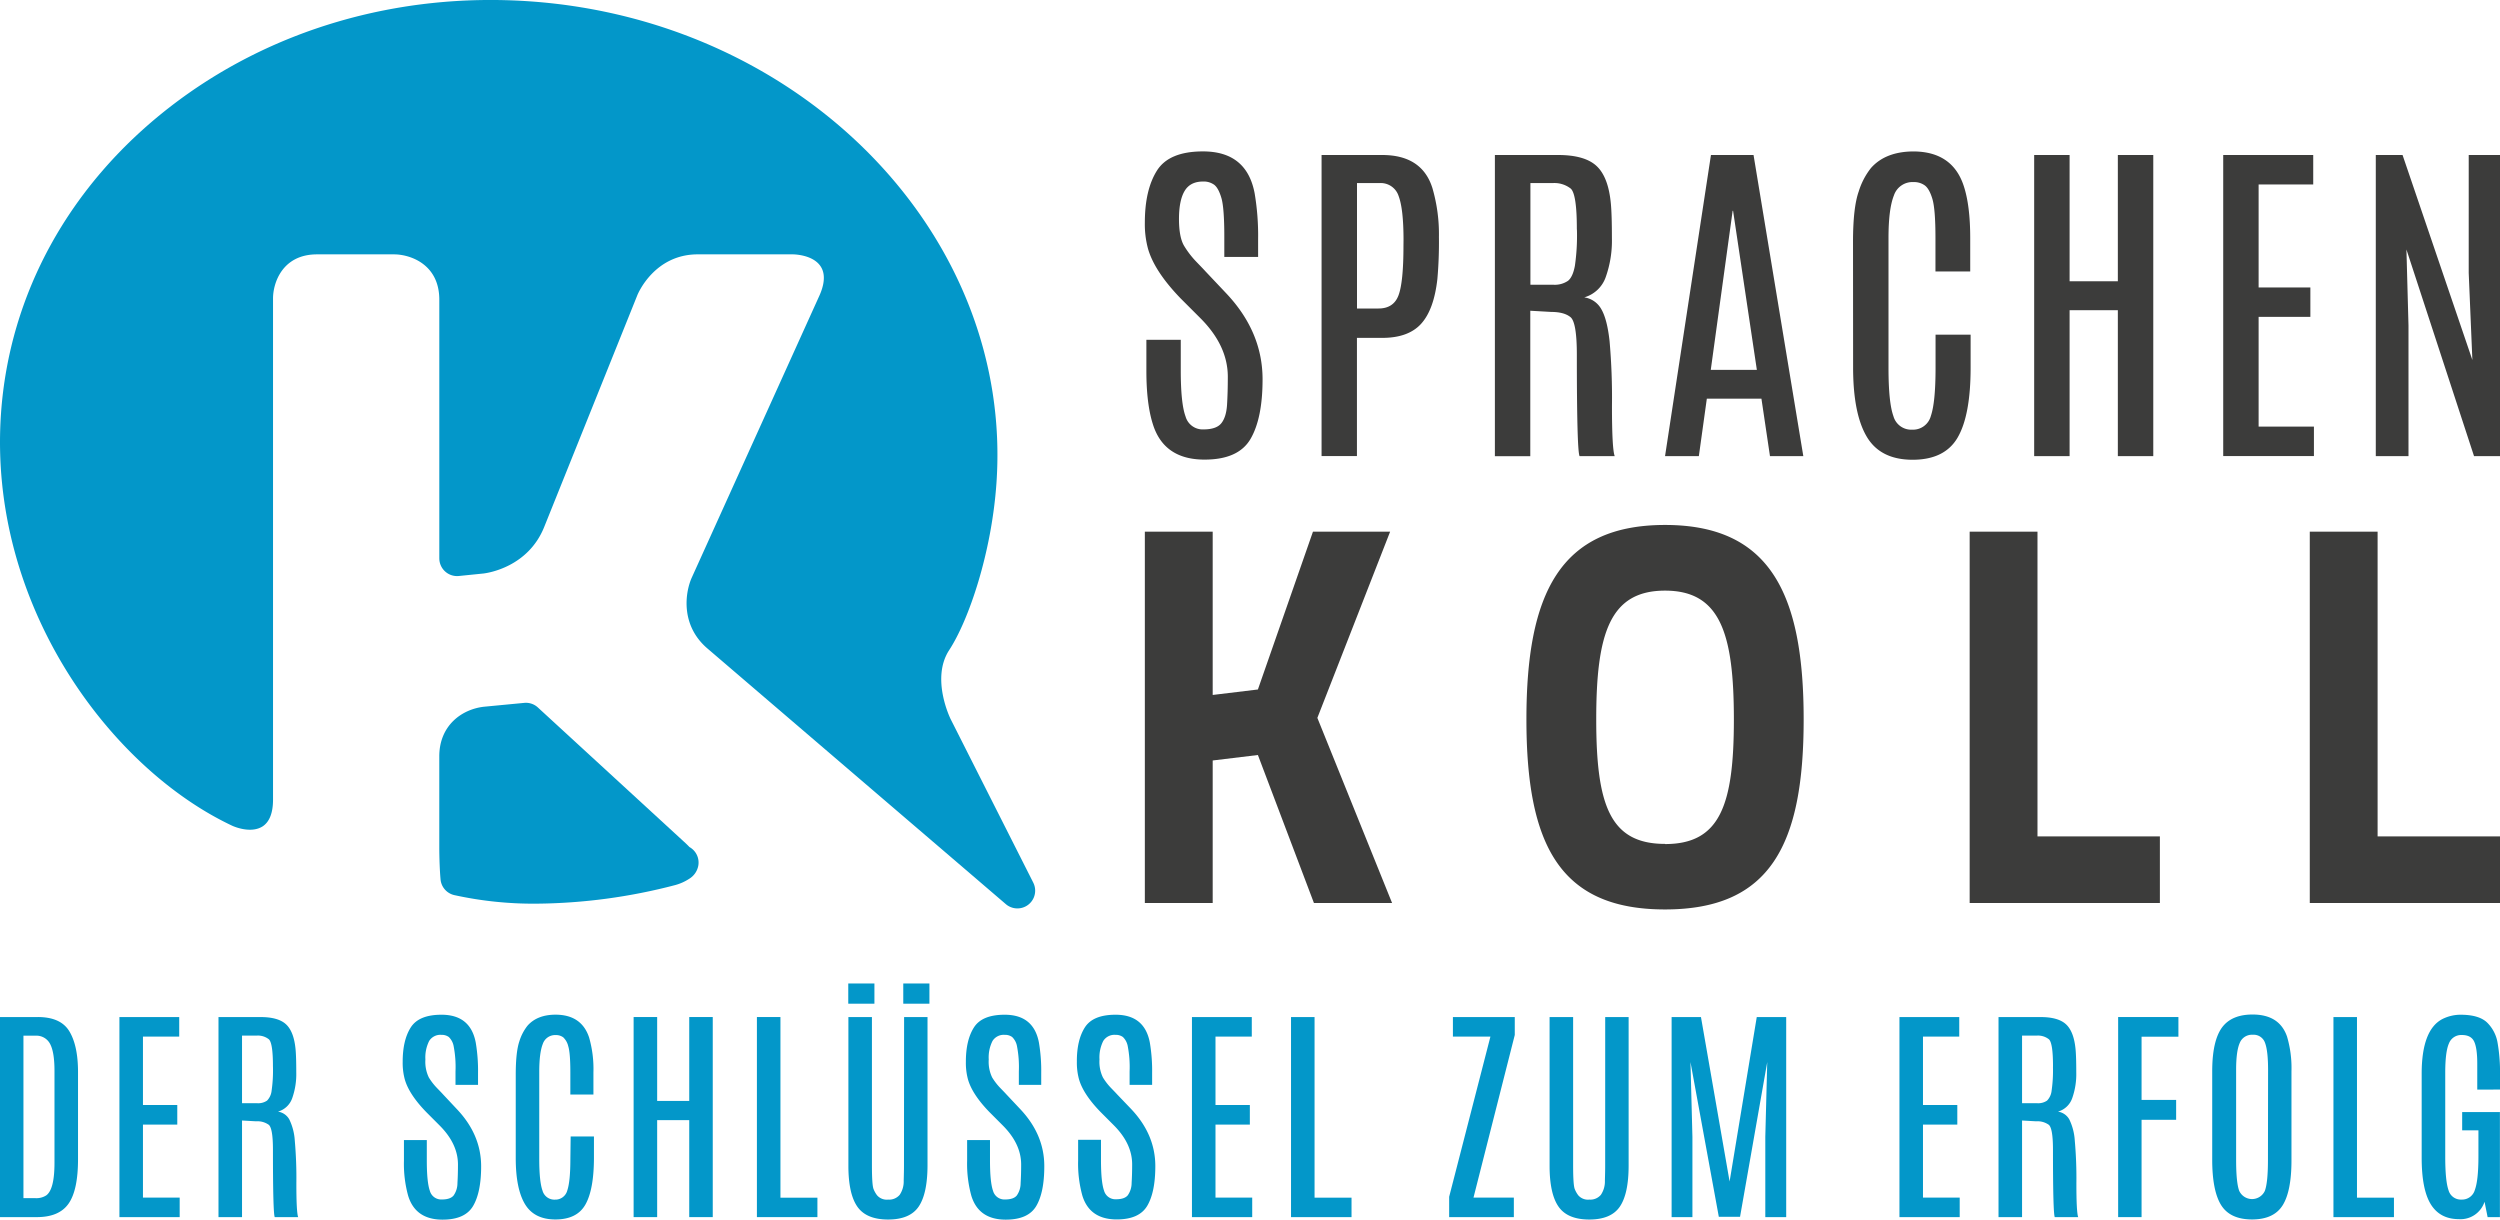 <svg id="Ebene_1" data-name="Ebene 1" xmlns="http://www.w3.org/2000/svg" viewBox="0 0 813.54 396.85"><defs><style>.cls-1{fill:#0397c9}.cls-2{fill:#3c3c3b}</style></defs><path class="cls-1" d="M36.71 349.73q-2.81-4.61-10.29-4.6H14.17v65.11h12q7.25 0 10.32-4.4t3.07-14.43v-28.6q-.04-8.47-2.85-13.08zM31.9 392.6q0 8.66-2.7 10.58a5.94 5.94 0 01-3.48.89H21.8V351.2h3.92a5 5 0 014.74 2.66q1.44 2.66 1.44 8.77z" transform="translate(-14.17 -14.17)"/><path class="cls-1" d="M46.52 365.96h11.17v-6.37H46.52v-22.27h11.8v-6.36H38.86v65.11h19.61v-6.36H46.52v-23.75z"/><path class="cls-1" d="M110.1 385.36a18.38 18.38 0 00-1.77-6.88 5.07 5.07 0 00-3.7-2.57 6.91 6.91 0 004.64-4.4 23.51 23.51 0 001.31-8.41q0-5-.22-7.38-.52-5.77-3.07-8.18t-8.36-2.4H85.27v65.11h7.66V378.8l4.55.26a6.4 6.4 0 014.14 1.13q1.37 1.13 1.37 8.12 0 20.75.59 21.94h7.62q-.59-1.55-.59-10.86a139.51 139.51 0 00-.51-14.03zm-7.1-23.84a45.91 45.91 0 01-.44 7.55 5.42 5.42 0 01-1.48 3.25 5.08 5.08 0 01-3.26.85h-4.89v-22h4.81a5.74 5.74 0 013.9 1.19q1.35 1.18 1.35 8.69zM158.26 370.21c-.12-.15-.73-.78-1.81-1.9a19.58 19.58 0 01-2.74-3.53 11.78 11.78 0 01-1.11-5.85 11.91 11.91 0 011.22-6 4.29 4.29 0 014-2 3.86 3.86 0 012.4.7 5.52 5.52 0 011.55 2.85 35.73 35.73 0 01.63 8.36v4.37h7.33v-3.85a54.78 54.78 0 00-.74-9.88q-1.7-9.11-11.17-9.1-7.37 0-10 4.16t-2.61 11.23a20.51 20.51 0 00.67 5.59q1.37 4.92 7.07 10.77l4.25 4.26q6 6 6 12.73 0 3.37-.17 6.07a7 7 0 01-1.24 4q-1.07 1.32-3.88 1.31a3.83 3.83 0 01-3.85-2.79q-1-2.79-1-9.93v-6.62h-7.44v6.7a39.15 39.15 0 001.37 11.43q2.37 7.77 11.21 7.77 7.32 0 9.93-4.46t2.61-12.89q0-10.36-8-18.72zM199.78 391.19q0 7.4-1 10.36a4 4 0 01-4 3 4 4 0 01-4.07-2.94q-1.06-2.94-1.06-10.34V363q0-6.25 1.17-9.16A4.23 4.23 0 01195 351a4 4 0 012.44.72 5.8 5.8 0 011.65 2.92q.68 2.2.68 8.45v7.25h7.51v-7.22a37.1 37.1 0 00-1.4-11.32q-2.44-7.4-10.88-7.44-6 0-9.17 3.59a15.57 15.57 0 00-2.66 5.11q-1.17 3.46-1.17 10.86V391q0 10 3 15t9.91 5q7 0 9.75-4.83t2.79-15.08V384h-7.58z" transform="translate(-14.17 -14.17)"/><path class="cls-1" d="M224.29 358.26h-10.44v-27.3h-7.66v65.11h7.66v-31.56h10.44v31.56h7.65v-65.11h-7.65v27.3zM253.97 330.96h-7.66v65.11H266v-6.32h-12.03v-58.79z"/><path class="cls-1" d="M308.34 393.37q0 1.93-.09 5a7.79 7.79 0 01-1.31 4.62 4.5 4.5 0 01-3.77 1.55 4.17 4.17 0 01-3.59-1.4 8.53 8.53 0 01-1.13-2q-.54-1.27-.54-7.79v-48.22h-7.66v48.39q0 9.14 2.92 13.32t10 4.18q7.07 0 9.93-4.18t2.9-13.32v-48.39h-7.62z" transform="translate(-14.17 -14.17)"/><path class="cls-1" d="M276.04 320.04h8.51v6.58h-8.51zM293.94 320.04h8.51v6.58h-8.51z"/><path class="cls-1" d="M341.58 370.21c-.12-.15-.73-.78-1.81-1.9a19.58 19.58 0 01-2.74-3.53 11.78 11.78 0 01-1.11-5.85 11.91 11.91 0 011.22-6 4.29 4.29 0 014-2 3.86 3.86 0 012.4.7 5.52 5.52 0 011.55 2.85 35.73 35.73 0 01.63 8.36v4.37H353v-3.85a54.78 54.78 0 00-.74-9.88q-1.7-9.11-11.17-9.1-7.37 0-10 4.16t-2.61 11.23a20.51 20.51 0 00.67 5.59q1.37 4.92 7.07 10.77l4.25 4.26q6 6 6 12.73 0 3.37-.17 6.07a7 7 0 01-1.24 4q-1.07 1.32-3.88 1.31a3.83 3.83 0 01-3.85-2.79q-1-2.79-1-9.93v-6.62h-7.44v6.7a39.15 39.15 0 001.37 11.43q2.37 7.77 11.21 7.77 7.32 0 9.93-4.46t2.6-12.97q0-10.36-8-18.72zM377.62 370.21c-.12-.15-.73-.78-1.81-1.9a19.58 19.58 0 01-2.74-3.53 11.78 11.78 0 01-1.11-5.85 11.91 11.91 0 011.22-6 4.29 4.29 0 014-2 3.86 3.86 0 012.4.7 5.52 5.52 0 011.55 2.85 35.73 35.73 0 01.63 8.36v4.37h7.33v-3.85a54.78 54.78 0 00-.74-9.88q-1.7-9.11-11.17-9.1-7.37 0-10 4.16t-2.58 11.16a20.51 20.51 0 00.67 5.59q1.37 4.92 7.07 10.77l4.25 4.26q6 6 6 12.73 0 3.37-.17 6.07a7 7 0 01-1.24 4q-1.07 1.32-3.88 1.31a3.83 3.83 0 01-3.85-2.79q-1-2.79-1-9.93v-6.62h-7.44v6.7a39.15 39.15 0 001.37 11.43q2.37 7.77 11.21 7.77 7.32 0 9.93-4.46t2.61-12.89q0-10.36-8-18.72z" transform="translate(-14.17 -14.17)"/><path class="cls-1" d="M395.54 365.96h11.18v-6.37h-11.18v-22.27h11.81v-6.36h-19.47v65.11h19.61v-6.36h-11.95v-23.75zM427.78 330.96h-7.66v65.11h19.69v-6.32h-12.03v-58.79zM472.8 337.32h12.21l-13.43 52.13v6.62h21.05v-6.36H479.5l13.43-52.91v-5.84H472.8v6.36z"/><path class="cls-1" d="M536.52 393.37q0 1.93-.09 5a7.79 7.79 0 01-1.31 4.62 4.5 4.5 0 01-3.77 1.55 4.17 4.17 0 01-3.59-1.4 8.53 8.53 0 01-1.13-2q-.54-1.27-.54-7.79v-48.22h-7.66v48.39q0 9.14 2.92 13.32t10 4.18q7.07 0 9.93-4.18t2.87-13.32v-48.39h-7.62z" transform="translate(-14.17 -14.17)"/><path class="cls-1" d="M562.84 384.49l-9.32-53.53h-9.55v65.11h6.77v-26.12l-.63-24.34 9.22 50.35h6.91l8.85-50.35-.63 24.34v26.12h6.8v-65.11h-9.58l-8.84 53.53zM625.77 365.96h11.17v-6.37h-11.17v-22.27h11.8v-6.36h-19.46v65.11h19.61v-6.36h-11.95v-23.75z"/><path class="cls-1" d="M689.34 385.36a18.38 18.38 0 00-1.77-6.88 5.07 5.07 0 00-3.7-2.57 6.91 6.91 0 004.64-4.4 23.51 23.51 0 001.31-8.41q0-5-.22-7.38-.52-5.77-3.07-8.18t-8.36-2.4h-13.65v65.11h7.66V378.8l4.55.26a6.4 6.4 0 014.14 1.13q1.37 1.13 1.37 8.12 0 20.75.59 21.94h7.62q-.59-1.55-.59-10.86a139.51 139.51 0 00-.52-14.03zm-7.1-23.84a45.91 45.91 0 01-.44 7.55 5.42 5.42 0 01-1.48 3.25 5.08 5.08 0 01-3.26.85h-4.88v-22H677a5.74 5.74 0 013.9 1.19q1.35 1.18 1.35 8.69z" transform="translate(-14.17 -14.17)"/><path class="cls-1" d="M689.28 396.07h7.62V364.4h11.25v-6.47H696.9v-20.57h11.99v-6.4h-19.61v65.11z"/><path class="cls-1" d="M747.2 344.31q-6 0-9.14 3.26-4 4.14-4 15.24v28.71q0 10.14 2.9 14.8T747 411q7.12 0 10-4.64t2.85-14.82v-28.73a36.2 36.2 0 00-1.44-11.32q-2.48-7.18-11.21-7.18zm5 47.28q0 7.36-1 10.08a4.59 4.59 0 01-8.36 0q-1-2.68-1-10.12v-29.22q0-6.11 1.18-8.77a4.25 4.25 0 014.22-2.66 3.91 3.91 0 014 2.61q1 2.61 1 8.86z" transform="translate(-14.17 -14.17)"/><path class="cls-1" d="M767 330.96h-7.66v65.11h19.69v-6.32H767v-58.79z"/><path class="cls-1" d="M827.72 368.73v-5a56.17 56.17 0 00-.78-10.12 12 12 0 00-3.44-6.7q-2.66-2.53-8.62-2.53a13.25 13.25 0 00-5.85 1.37q-6.81 3.48-6.81 17.84v27.3q0 10.43 3 15.22t9.12 4.79a8.21 8.21 0 008.34-5.66l1 5h4v-34.18H815.4V382h5.29v8.47q0 7.77-1.16 10.91a4.31 4.31 0 01-4.33 3.15 4.15 4.15 0 01-4.24-3.05q-1.07-3.05-1.07-10.86v-27.4q0-6.84 1.22-9.54a4.27 4.27 0 014.2-2.7q3 0 4 2.15t1 7.14v8.47z" transform="translate(-14.17 -14.17)"/><path class="cls-2" d="M452.37 173.01h-25.11l-17.92 51.36-14.71 1.78v-53.14h-22.08v120.85h22.08v-46.39l14.71-1.78 18.24 48.17h25.43l-24.32-60.25 23.68-60.6zM773.71 272.17v-99.16h-22.07v120.85h61.9v-21.69h-39.83zM663.03 173.01h-22.07v120.85h61.9v-21.69h-39.83v-99.16z"/><path class="cls-2" d="M556 185c-34.23 0-45.11 22.39-45.11 63.27s10.88 61.85 45.11 61.85 45.11-21 45.11-61.85S590.19 185 556 185zm0 103.79c-17.92 0-22.39-12.62-22.39-40.52s4.39-41.9 22.39-41.9 22.4 14 22.4 41.94-4.53 40.53-22.4 40.53zM387.72 95a30.85 30.85 0 01-1-8.4q0-10.64 3.93-16.9t15-6.26q14.25 0 16.81 13.69A82.27 82.27 0 01423.58 92v5.79h-11v-6.62q0-9.36-.95-12.58t-2.34-4.29a5.83 5.83 0 00-3.62-1.06q-4.17 0-6 3.06t-1.84 9.08q0 6 1.67 8.8a29.27 29.27 0 004.12 5.32c1.63 1.69 2.54 2.64 2.73 2.87l6.68 7.07q12 12.59 12 28.17 0 12.7-3.93 19.41t-14.95 6.71q-13.31 0-16.87-11.69-2.06-6.57-2.06-17.2v-10.09h11.19v10q0 10.74 1.56 14.95a5.77 5.77 0 005.79 4.21q4.23 0 5.84-2t1.87-6q.25-4.07.25-9.13 0-10.19-9-19.15l-6.4-6.4q-8.54-8.86-10.6-16.23zM444.23 64.61h19.71q13 0 16.37 10.8a53.57 53.57 0 012.11 15.87 136.26 136.26 0 01-.5 13.64q-1.11 10-5.29 14.61t-12.7 4.59h-8.19v38.47h-11.51zm26.67 27.68q0-10.07-1.59-14.31a6.11 6.11 0 00-6.26-4.23h-7.29v40.81h7q4.9 0 6.51-4.29t1.61-16.09zM500.63 64.61h20.55q8.74 0 12.58 3.62t4.62 12.31q.33 3.56.33 11.1a35.42 35.42 0 01-2 12.67 10.43 10.43 0 01-7 6.63 7.59 7.59 0 015.57 3.87q1.89 3.26 2.67 10.35a210.7 210.7 0 01.78 21.1q0 14 .89 16.34h-11.43q-.89-1.78-.89-33 0-10.53-2.06-12.22t-6.24-1.7l-6.85-.39v47.33h-11.52zm26.67 24q0-11.3-2-13.08a8.66 8.66 0 00-5.87-1.78h-7.24v33.07h7.35a7.64 7.64 0 004.9-1.28q1.56-1.27 2.23-4.9a69.12 69.12 0 00.67-11.36zM570.94 64.61h13.86l16.2 98h-10.85l-2.78-18.71H569.6l-2.6 18.71h-11zm-.06 69.93h15l-7.74-51.78H578zM617.17 92.9q0-11.14 1.84-16.37a23.43 23.43 0 014-7.68q4.73-5.35 13.81-5.4 12.69.05 16.37 11.19 2.12 6.4 2.12 17v10.86H644V91.62q0-9.4-1-12.72t-2.48-4.4a6 6 0 00-3.67-1.08 6.37 6.37 0 00-6.38 4.37q-1.75 4.38-1.75 13.78V134q0 11.14 1.59 15.56a6 6 0 006.12 4.43 6 6 0 006.07-4.46q1.53-4.45 1.53-15.59v-10.86h11.41v10.74q0 15.42-4.2 22.69t-14.67 7.27q-10.47 0-14.92-7.49t-4.45-22.58zM703.35 64.61h11.53v98h-11.53v-47.5h-15.7v47.49h-11.53v-98h11.53v41.09h15.7zM737.64 64.61h29.29v9.58h-17.77v33.52H766v9.57h-16.84V153h18v9.58h-29.52zM817.53 64.61h10.19v98h-8.46l-22-67.26.67 24.72v42.54h-10.64v-98H796l22.72 66.71-1.19-28.32z" transform="translate(-14.17 -14.17)"/><path class="cls-1" d="M238.53 289.81c-.34-.36-.76-.78-1.26-1.25l-48.07-44.17a5.72 5.72 0 00-4.45-1.49l-13.07 1.25c-7.25.81-14.56 6.12-14.56 16.14v29.41c0 3.72.16 7.9.41 10.64a5.78 5.78 0 004.46 5.11 120.31 120.31 0 0026.69 2.79 183.45 183.45 0 0045.24-6.06 15.83 15.83 0 004.47-2 6.34 6.34 0 003-4.21 5.79 5.79 0 00-2.86-6.16z" transform="translate(-14.17 -14.17)"/><path class="cls-1" d="M350.42 301.41l-26.85-53.14c-.07-.13-6.58-13.25-.53-22.53 6.46-9.91 13.82-31.76 15.39-54.33 5.6-80.2-62.51-150.54-151.82-156.8-43.08-3-84.7 9.21-117.2 34.42-32.69 25.37-52.2 60.77-54.91 99.69-4.34 62.11 35.5 115.47 75.27 134.17.61.28 6.11 2.64 9.9.17 2.22-1.48 3.35-4.41 3.35-8.68v-163.1c0-5 3-14.34 14.31-14.34h25.07c5.09 0 14.73 3.08 14.73 14.75v84.17a5.78 5.78 0 006.35 5.75l8.07-.82c1.46-.18 14.47-2.11 19.7-15.11l30.32-75.45c.22-.54 5.56-13.29 19.65-13.29h30.95c.07 0 6.57 0 9.1 4 1.85 2.88.77 6.73-.46 9.45l-41.58 91.86c-2.18 5-3.56 15.49 5.14 22.94l97.15 83.23a5.78 5.78 0 008.9-7z" transform="translate(-14.17 -14.17)"/></svg>